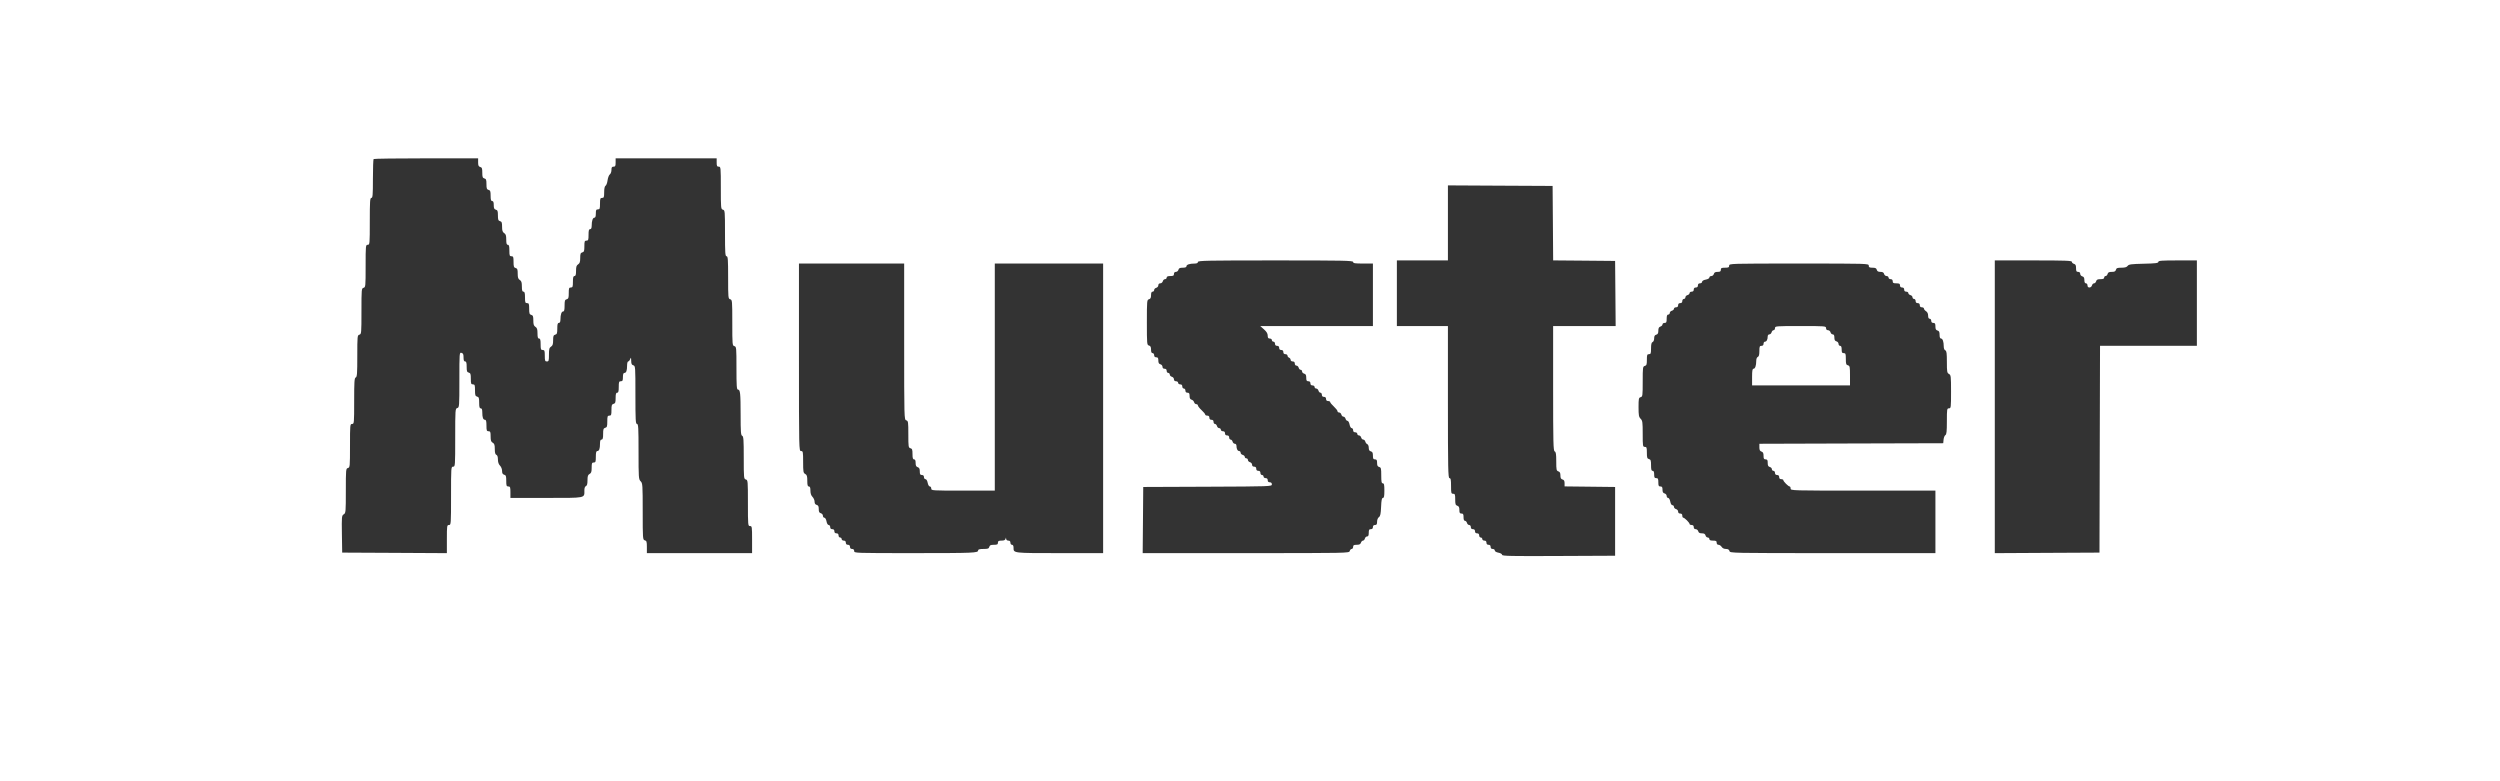 <svg width="96" height="30" viewBox="0 0 96 30" fill="none" xmlns="http://www.w3.org/2000/svg">
<path fill-rule="evenodd" clip-rule="evenodd" d="M14.347 6.107C14.332 6.121 14.32 6.463 14.32 6.867C14.32 7.492 14.311 7.6 14.26 7.6C14.209 7.6 14.2 7.727 14.2 8.5C14.2 9.373 14.198 9.4 14.12 9.4C14.043 9.4 14.04 9.427 14.04 10.215C14.04 10.997 14.037 11.032 13.96 11.052C13.883 11.072 13.88 11.106 13.88 11.952C13.88 12.797 13.877 12.831 13.8 12.852C13.724 12.872 13.72 12.906 13.72 13.672C13.72 14.346 13.711 14.475 13.66 14.495C13.609 14.514 13.6 14.652 13.6 15.399C13.6 16.253 13.598 16.28 13.52 16.28C13.443 16.28 13.44 16.307 13.44 17.115C13.44 17.917 13.437 17.952 13.36 17.972C13.283 17.992 13.28 18.026 13.28 18.847C13.28 19.661 13.277 19.703 13.199 19.751C13.122 19.799 13.119 19.836 13.129 20.511L13.14 21.22L15.15 21.23L17.16 21.241V20.701C17.16 20.187 17.164 20.16 17.24 20.16C17.318 20.16 17.32 20.133 17.32 19.04C17.32 17.947 17.322 17.92 17.4 17.92C17.478 17.92 17.48 17.893 17.48 16.805C17.48 15.723 17.483 15.689 17.56 15.668C17.637 15.648 17.64 15.614 17.64 14.588C17.64 13.547 17.642 13.528 17.72 13.549C17.783 13.565 17.8 13.603 17.8 13.725C17.8 13.836 17.817 13.88 17.86 13.88C17.906 13.88 17.92 13.929 17.92 14.084C17.92 14.254 17.933 14.291 18 14.308C18.068 14.326 18.08 14.363 18.08 14.545C18.08 14.733 18.09 14.76 18.16 14.76C18.231 14.76 18.24 14.787 18.24 14.984C18.24 15.174 18.252 15.211 18.32 15.229C18.388 15.246 18.4 15.283 18.4 15.465C18.4 15.63 18.414 15.68 18.46 15.68C18.503 15.68 18.52 15.724 18.52 15.837C18.52 16.032 18.552 16.12 18.624 16.12C18.665 16.12 18.68 16.179 18.68 16.34C18.68 16.533 18.69 16.56 18.76 16.56C18.829 16.56 18.84 16.587 18.84 16.759C18.84 16.916 18.857 16.966 18.92 17C18.984 17.034 19 17.084 19 17.243C19 17.384 19.018 17.45 19.06 17.466C19.099 17.481 19.12 17.543 19.12 17.644C19.12 17.747 19.148 17.828 19.2 17.88C19.246 17.926 19.28 18.014 19.28 18.084C19.28 18.174 19.302 18.213 19.36 18.229C19.428 18.246 19.44 18.283 19.44 18.465C19.44 18.653 19.45 18.68 19.52 18.68C19.59 18.68 19.6 18.707 19.6 18.9V19.12H20.979C22.523 19.12 22.44 19.137 22.44 18.827C22.44 18.741 22.463 18.68 22.5 18.666C22.542 18.649 22.56 18.584 22.56 18.443C22.56 18.284 22.576 18.234 22.64 18.2C22.704 18.166 22.72 18.116 22.72 17.959C22.72 17.787 22.731 17.76 22.8 17.76C22.87 17.76 22.88 17.733 22.88 17.54C22.88 17.379 22.895 17.32 22.936 17.32C23.008 17.32 23.04 17.232 23.04 17.037C23.04 16.924 23.057 16.88 23.1 16.88C23.146 16.88 23.16 16.83 23.16 16.665C23.16 16.483 23.173 16.446 23.24 16.428C23.308 16.411 23.32 16.374 23.32 16.184C23.32 15.987 23.33 15.96 23.4 15.96C23.47 15.96 23.48 15.933 23.48 15.745C23.48 15.563 23.493 15.526 23.56 15.508C23.627 15.491 23.64 15.454 23.64 15.284C23.64 15.129 23.655 15.08 23.7 15.08C23.746 15.08 23.76 15.029 23.76 14.86C23.76 14.667 23.77 14.64 23.84 14.64C23.907 14.64 23.92 14.613 23.92 14.48C23.92 14.37 23.938 14.32 23.976 14.32C24.048 14.32 24.08 14.232 24.08 14.037C24.08 13.95 24.099 13.88 24.121 13.88C24.144 13.88 24.179 13.84 24.199 13.79C24.23 13.712 24.235 13.721 24.238 13.854C24.24 13.973 24.258 14.012 24.32 14.028C24.398 14.049 24.4 14.083 24.4 15.165C24.4 16.13 24.408 16.28 24.46 16.28C24.512 16.28 24.52 16.424 24.52 17.34C24.52 18.347 24.524 18.404 24.6 18.48C24.676 18.556 24.68 18.613 24.68 19.644C24.68 20.694 24.683 20.728 24.76 20.748C24.829 20.766 24.84 20.803 24.84 21.005V21.24H26.86H28.88V20.72C28.88 20.227 28.876 20.2 28.8 20.2C28.723 20.2 28.72 20.174 28.72 19.316C28.72 18.466 28.717 18.432 28.64 18.412C28.564 18.392 28.56 18.357 28.56 17.574C28.56 16.885 28.551 16.754 28.5 16.735C28.45 16.715 28.44 16.587 28.44 15.926C28.439 15.095 28.425 14.96 28.335 14.96C28.29 14.96 28.28 14.811 28.28 14.136C28.28 13.346 28.277 13.312 28.2 13.292C28.123 13.272 28.12 13.237 28.12 12.392C28.12 11.546 28.117 11.512 28.04 11.492C27.963 11.472 27.96 11.437 27.96 10.655C27.96 9.957 27.951 9.84 27.9 9.84C27.849 9.84 27.84 9.715 27.84 8.956C27.84 8.106 27.837 8.072 27.76 8.052C27.683 8.032 27.68 7.997 27.68 7.215C27.68 6.427 27.677 6.4 27.6 6.4C27.534 6.4 27.52 6.373 27.52 6.24V6.08H25.58H23.64V6.24C23.64 6.373 23.627 6.4 23.56 6.4C23.497 6.4 23.48 6.427 23.48 6.526C23.48 6.595 23.452 6.672 23.418 6.697C23.383 6.722 23.345 6.823 23.331 6.921C23.319 7.02 23.284 7.114 23.254 7.132C23.219 7.153 23.2 7.241 23.2 7.382C23.2 7.573 23.19 7.6 23.12 7.6C23.05 7.6 23.04 7.627 23.04 7.82C23.04 8.013 23.031 8.04 22.96 8.04C22.893 8.04 22.88 8.067 22.88 8.2C22.88 8.31 22.863 8.36 22.825 8.36C22.762 8.36 22.721 8.48 22.721 8.67C22.72 8.759 22.701 8.8 22.66 8.8C22.614 8.8 22.6 8.851 22.6 9.02C22.6 9.213 22.59 9.24 22.52 9.24C22.45 9.24 22.44 9.267 22.44 9.455C22.44 9.637 22.428 9.674 22.36 9.692C22.294 9.709 22.28 9.746 22.28 9.907C22.28 10.057 22.262 10.112 22.2 10.151C22.137 10.19 22.12 10.244 22.12 10.4C22.12 10.551 22.105 10.6 22.06 10.6C22.014 10.6 22 10.651 22 10.82C22 11.013 21.99 11.04 21.92 11.04C21.85 11.04 21.84 11.067 21.84 11.255C21.84 11.437 21.828 11.474 21.76 11.492C21.692 11.509 21.68 11.546 21.68 11.736C21.68 11.9 21.666 11.96 21.625 11.96C21.562 11.96 21.521 12.08 21.521 12.27C21.52 12.359 21.501 12.4 21.46 12.4C21.414 12.4 21.4 12.45 21.4 12.615C21.4 12.797 21.388 12.834 21.32 12.852C21.254 12.869 21.24 12.906 21.24 13.067C21.24 13.218 21.222 13.272 21.16 13.311C21.093 13.352 21.08 13.404 21.08 13.62C21.08 13.853 21.072 13.88 21 13.88C20.93 13.88 20.92 13.853 20.92 13.66C20.92 13.467 20.91 13.44 20.84 13.44C20.77 13.44 20.76 13.413 20.76 13.22C20.76 13.051 20.746 13 20.7 13C20.655 13 20.64 12.951 20.64 12.8C20.64 12.644 20.623 12.59 20.56 12.551C20.498 12.512 20.48 12.457 20.48 12.307C20.48 12.146 20.466 12.109 20.4 12.092C20.333 12.074 20.32 12.037 20.32 11.855C20.32 11.667 20.31 11.64 20.24 11.64C20.17 11.64 20.16 11.613 20.16 11.42C20.16 11.251 20.146 11.2 20.1 11.2C20.055 11.2 20.04 11.151 20.04 11C20.04 10.844 20.023 10.79 19.96 10.751C19.898 10.712 19.88 10.658 19.88 10.507C19.88 10.346 19.866 10.309 19.8 10.292C19.733 10.274 19.72 10.237 19.72 10.055C19.72 9.867 19.71 9.84 19.64 9.84C19.57 9.84 19.56 9.813 19.56 9.62C19.56 9.451 19.546 9.4 19.5 9.4C19.455 9.4 19.44 9.351 19.44 9.2C19.44 9.044 19.423 8.99 19.36 8.951C19.298 8.912 19.28 8.857 19.28 8.707C19.28 8.546 19.266 8.509 19.2 8.492C19.134 8.474 19.12 8.437 19.12 8.272C19.12 8.106 19.107 8.069 19.04 8.052C18.977 8.035 18.96 7.997 18.96 7.875C18.96 7.764 18.943 7.72 18.9 7.72C18.855 7.72 18.84 7.671 18.84 7.516C18.84 7.346 18.827 7.309 18.76 7.292C18.694 7.274 18.68 7.237 18.68 7.072C18.68 6.906 18.667 6.869 18.6 6.852C18.534 6.834 18.52 6.797 18.52 6.632C18.52 6.466 18.507 6.429 18.44 6.412C18.378 6.395 18.36 6.357 18.36 6.235V6.08H16.367C15.27 6.08 14.361 6.092 14.347 6.107ZM55.6 8.56V10H54.62H53.64V11.26V12.52H54.62H55.6V15.44C55.6 18.009 55.608 18.36 55.66 18.36C55.708 18.36 55.72 18.42 55.72 18.66C55.72 18.933 55.727 18.96 55.8 18.96C55.87 18.96 55.88 18.987 55.88 19.177C55.88 19.359 55.893 19.399 55.96 19.42C56.02 19.439 56.04 19.481 56.04 19.583C56.04 19.694 56.056 19.72 56.12 19.72C56.185 19.72 56.2 19.747 56.2 19.86C56.2 19.953 56.219 20 56.255 20C56.286 20 56.32 20.036 56.332 20.08C56.343 20.124 56.382 20.16 56.416 20.16C56.453 20.16 56.48 20.193 56.48 20.24C56.48 20.294 56.507 20.32 56.56 20.32C56.614 20.32 56.64 20.347 56.64 20.4C56.64 20.453 56.667 20.48 56.72 20.48C56.774 20.48 56.8 20.507 56.8 20.56C56.8 20.605 56.827 20.64 56.86 20.64C56.893 20.64 56.92 20.667 56.92 20.7C56.92 20.733 56.956 20.76 57 20.76C57.053 20.76 57.08 20.787 57.08 20.84C57.08 20.893 57.107 20.92 57.16 20.92C57.214 20.92 57.24 20.947 57.24 21C57.24 21.053 57.267 21.08 57.32 21.08C57.364 21.08 57.4 21.106 57.4 21.138C57.4 21.173 57.456 21.207 57.54 21.223C57.621 21.238 57.68 21.273 57.68 21.305C57.68 21.352 58.014 21.359 59.85 21.35L62.02 21.34V20.02V18.7L61.05 18.689L60.08 18.678V18.556C60.08 18.466 60.058 18.427 60 18.412C59.94 18.396 59.92 18.357 59.92 18.258C59.92 18.161 59.899 18.119 59.84 18.1C59.768 18.077 59.76 18.039 59.76 17.716C59.76 17.434 59.747 17.352 59.7 17.334C59.648 17.314 59.64 17.008 59.64 14.916V12.52H60.841H62.041L62.031 11.27L62.02 10.02L60.831 10.009L59.641 9.999L59.631 8.569L59.62 7.14L57.61 7.13L55.6 7.119V8.56ZM46 10.06C46 10.101 45.959 10.12 45.87 10.121C45.68 10.121 45.56 10.162 45.56 10.225C45.56 10.261 45.512 10.28 45.416 10.28C45.306 10.28 45.268 10.299 45.252 10.36C45.24 10.404 45.197 10.44 45.156 10.44C45.107 10.44 45.08 10.468 45.08 10.52C45.08 10.585 45.053 10.6 44.94 10.6C44.843 10.6 44.8 10.618 44.8 10.66C44.8 10.693 44.772 10.72 44.736 10.72C44.701 10.72 44.663 10.756 44.652 10.8C44.64 10.844 44.597 10.88 44.556 10.88C44.508 10.88 44.48 10.908 44.48 10.955C44.48 10.997 44.444 11.04 44.4 11.052C44.356 11.063 44.32 11.101 44.32 11.136C44.32 11.171 44.293 11.2 44.26 11.2C44.219 11.2 44.2 11.242 44.2 11.335C44.2 11.437 44.18 11.476 44.12 11.492C44.043 11.512 44.04 11.546 44.04 12.38C44.04 13.214 44.043 13.248 44.12 13.268C44.18 13.284 44.2 13.323 44.2 13.425C44.2 13.518 44.219 13.56 44.26 13.56C44.294 13.56 44.32 13.596 44.32 13.64C44.32 13.694 44.347 13.72 44.4 13.72C44.463 13.72 44.48 13.747 44.48 13.844C44.48 13.934 44.502 13.973 44.56 13.988C44.604 14 44.64 14.043 44.64 14.085C44.64 14.133 44.669 14.16 44.72 14.16C44.774 14.16 44.8 14.187 44.8 14.24C44.8 14.285 44.827 14.32 44.86 14.32C44.893 14.32 44.92 14.349 44.92 14.384C44.92 14.419 44.956 14.457 45 14.468C45.044 14.48 45.08 14.523 45.08 14.565C45.08 14.613 45.108 14.64 45.16 14.64C45.205 14.64 45.24 14.667 45.24 14.7C45.24 14.733 45.276 14.76 45.32 14.76C45.374 14.76 45.4 14.787 45.4 14.84C45.4 14.885 45.427 14.92 45.46 14.92C45.494 14.92 45.52 14.956 45.52 15C45.52 15.053 45.547 15.08 45.6 15.08C45.663 15.08 45.68 15.107 45.68 15.204C45.68 15.292 45.702 15.333 45.756 15.348C45.798 15.358 45.842 15.402 45.853 15.444C45.864 15.486 45.901 15.52 45.936 15.52C45.971 15.52 46 15.543 46 15.57C46 15.598 46.063 15.678 46.14 15.749C46.217 15.82 46.28 15.896 46.28 15.919C46.28 15.942 46.316 15.96 46.36 15.96C46.413 15.96 46.44 15.987 46.44 16.04C46.44 16.093 46.467 16.12 46.52 16.12C46.574 16.12 46.6 16.147 46.6 16.2C46.6 16.244 46.625 16.28 46.656 16.28C46.686 16.28 46.72 16.316 46.732 16.36C46.743 16.404 46.782 16.44 46.816 16.44C46.852 16.44 46.88 16.467 46.88 16.5C46.88 16.533 46.916 16.56 46.96 16.56C47.014 16.56 47.04 16.587 47.04 16.64C47.04 16.694 47.067 16.72 47.12 16.72C47.174 16.72 47.2 16.747 47.2 16.8C47.2 16.844 47.225 16.88 47.255 16.88C47.286 16.88 47.32 16.916 47.332 16.96C47.343 17.004 47.382 17.04 47.416 17.04C47.453 17.04 47.48 17.073 47.48 17.117C47.48 17.236 47.523 17.32 47.584 17.32C47.615 17.32 47.64 17.349 47.64 17.384C47.64 17.419 47.676 17.457 47.72 17.468C47.764 17.48 47.8 17.514 47.8 17.545C47.8 17.575 47.827 17.6 47.86 17.6C47.893 17.6 47.92 17.629 47.92 17.664C47.92 17.699 47.956 17.737 48 17.748C48.044 17.76 48.08 17.803 48.08 17.845C48.08 17.893 48.108 17.92 48.16 17.92C48.214 17.92 48.24 17.947 48.24 18C48.24 18.053 48.267 18.08 48.32 18.08C48.374 18.08 48.4 18.107 48.4 18.16C48.4 18.204 48.427 18.24 48.46 18.24C48.493 18.24 48.52 18.267 48.52 18.3C48.52 18.333 48.556 18.36 48.6 18.36C48.654 18.36 48.68 18.387 48.68 18.44C48.68 18.494 48.707 18.52 48.76 18.52C48.813 18.52 48.84 18.547 48.84 18.6C48.84 18.678 48.807 18.68 46.37 18.69L43.9 18.7L43.89 19.97L43.879 21.24H47.843C51.774 21.24 51.808 21.239 51.829 21.16C51.84 21.116 51.874 21.08 51.905 21.08C51.935 21.08 51.96 21.044 51.96 21C51.96 20.936 51.987 20.92 52.097 20.92C52.2 20.92 52.241 20.899 52.26 20.84C52.274 20.796 52.309 20.76 52.338 20.76C52.367 20.76 52.4 20.724 52.412 20.68C52.423 20.636 52.461 20.6 52.496 20.6C52.543 20.6 52.56 20.562 52.56 20.46C52.56 20.347 52.575 20.32 52.64 20.32C52.694 20.32 52.72 20.294 52.72 20.24C52.72 20.187 52.747 20.16 52.8 20.16C52.863 20.16 52.88 20.133 52.88 20.035C52.88 19.961 52.909 19.888 52.95 19.858C53.005 19.818 53.023 19.733 53.034 19.463C53.045 19.203 53.062 19.12 53.104 19.12C53.147 19.12 53.16 19.053 53.16 18.84C53.16 18.618 53.148 18.56 53.1 18.56C53.052 18.56 53.04 18.5 53.04 18.256C53.04 17.986 53.031 17.95 52.96 17.932C52.9 17.916 52.88 17.877 52.88 17.775C52.88 17.667 52.864 17.64 52.8 17.64C52.735 17.64 52.72 17.613 52.72 17.496C52.72 17.386 52.702 17.348 52.64 17.332C52.583 17.317 52.56 17.277 52.56 17.194C52.56 17.13 52.535 17.068 52.504 17.056C52.473 17.044 52.439 17 52.428 16.957C52.417 16.915 52.381 16.88 52.349 16.88C52.316 16.88 52.28 16.844 52.269 16.8C52.257 16.756 52.219 16.72 52.184 16.72C52.149 16.72 52.12 16.693 52.12 16.66C52.12 16.627 52.085 16.6 52.04 16.6C51.987 16.6 51.96 16.573 51.96 16.52C51.96 16.476 51.935 16.44 51.905 16.44C51.873 16.44 51.838 16.38 51.823 16.3C51.808 16.223 51.773 16.16 51.743 16.16C51.714 16.16 51.68 16.124 51.669 16.08C51.657 16.036 51.621 16 51.589 16C51.556 16 51.52 15.964 51.508 15.92C51.497 15.876 51.459 15.84 51.424 15.84C51.389 15.84 51.36 15.818 51.36 15.79C51.36 15.762 51.297 15.682 51.22 15.611C51.143 15.54 51.08 15.464 51.08 15.441C51.08 15.419 51.044 15.4 51 15.4C50.947 15.4 50.92 15.373 50.92 15.32C50.92 15.267 50.894 15.24 50.84 15.24C50.787 15.24 50.76 15.213 50.76 15.16C50.76 15.116 50.735 15.08 50.705 15.08C50.675 15.08 50.64 15.044 50.629 15C50.617 14.956 50.579 14.92 50.544 14.92C50.509 14.92 50.48 14.893 50.48 14.86C50.48 14.827 50.445 14.8 50.4 14.8C50.347 14.8 50.32 14.774 50.32 14.72C50.32 14.667 50.294 14.64 50.24 14.64C50.176 14.64 50.16 14.613 50.16 14.505C50.16 14.403 50.14 14.364 50.08 14.348C50.036 14.337 50 14.299 50 14.264C50 14.229 49.975 14.2 49.945 14.2C49.914 14.2 49.88 14.164 49.869 14.12C49.857 14.076 49.819 14.04 49.784 14.04C49.747 14.04 49.72 14.007 49.72 13.96C49.72 13.907 49.694 13.88 49.64 13.88C49.595 13.88 49.56 13.853 49.56 13.819C49.56 13.785 49.533 13.747 49.5 13.735C49.467 13.722 49.44 13.687 49.44 13.656C49.44 13.625 49.404 13.6 49.36 13.6C49.307 13.6 49.28 13.573 49.28 13.52C49.28 13.467 49.254 13.44 49.2 13.44C49.147 13.44 49.12 13.413 49.12 13.36C49.12 13.307 49.094 13.28 49.04 13.28C48.987 13.28 48.96 13.253 48.96 13.2C48.96 13.156 48.934 13.12 48.9 13.12C48.867 13.12 48.84 13.093 48.84 13.06C48.84 13.027 48.805 13 48.76 13C48.699 13 48.68 12.973 48.68 12.887C48.68 12.808 48.637 12.737 48.536 12.647L48.393 12.52H50.556H52.72V11.32V10.12H52.34C52.029 10.12 51.96 10.109 51.96 10.06C51.96 10.007 51.602 10 48.98 10C46.358 10 46 10.007 46 10.06ZM76.6 15.62V21.241L78.61 21.23L80.62 21.22L80.63 17.25L80.641 13.28H82.5H84.36V11.64V10H83.62C83.007 10 82.88 10.01 82.88 10.057C82.88 10.103 82.772 10.117 82.317 10.127C81.836 10.138 81.746 10.15 81.702 10.21C81.666 10.26 81.596 10.28 81.462 10.28C81.306 10.28 81.269 10.294 81.252 10.36C81.236 10.421 81.197 10.44 81.092 10.44C80.986 10.44 80.948 10.46 80.932 10.52C80.92 10.564 80.886 10.6 80.856 10.6C80.825 10.6 80.8 10.627 80.8 10.66C80.8 10.702 80.757 10.72 80.656 10.72C80.546 10.72 80.508 10.739 80.492 10.8C80.48 10.844 80.444 10.88 80.412 10.88C80.379 10.88 80.343 10.916 80.332 10.96C80.32 11.004 80.277 11.04 80.236 11.04C80.187 11.04 80.16 11.012 80.16 10.96C80.16 10.915 80.133 10.88 80.1 10.88C80.06 10.88 80.04 10.84 80.04 10.756C80.04 10.666 80.018 10.627 79.96 10.612C79.916 10.6 79.88 10.557 79.88 10.515C79.88 10.467 79.852 10.44 79.8 10.44C79.735 10.44 79.72 10.413 79.72 10.296C79.72 10.186 79.701 10.148 79.64 10.132C79.596 10.12 79.56 10.086 79.56 10.055C79.56 10.009 79.314 10 78.08 10H76.6V15.62ZM30.68 13.72C30.68 17.294 30.681 17.32 30.76 17.32C30.835 17.32 30.84 17.347 30.84 17.739C30.84 18.116 30.848 18.161 30.92 18.2C30.985 18.235 31 18.284 31 18.462C31 18.629 31.014 18.68 31.06 18.68C31.104 18.68 31.12 18.725 31.12 18.84C31.12 18.947 31.147 19.027 31.2 19.08C31.244 19.124 31.28 19.207 31.28 19.264C31.28 19.334 31.306 19.374 31.36 19.388C31.421 19.404 31.44 19.443 31.44 19.549C31.44 19.654 31.46 19.692 31.52 19.708C31.564 19.72 31.6 19.763 31.6 19.805C31.6 19.846 31.625 19.88 31.656 19.88C31.688 19.88 31.722 19.94 31.738 20.02C31.753 20.104 31.787 20.16 31.822 20.16C31.854 20.16 31.88 20.196 31.88 20.24C31.88 20.294 31.907 20.32 31.96 20.32C32.014 20.32 32.04 20.347 32.04 20.4C32.04 20.453 32.067 20.48 32.12 20.48C32.174 20.48 32.2 20.507 32.2 20.56C32.2 20.605 32.227 20.64 32.26 20.64C32.293 20.64 32.32 20.667 32.32 20.7C32.32 20.733 32.356 20.76 32.4 20.76C32.453 20.76 32.48 20.787 32.48 20.84C32.48 20.893 32.507 20.92 32.56 20.92C32.614 20.92 32.64 20.947 32.64 21C32.64 21.053 32.667 21.08 32.72 21.08C32.774 21.08 32.8 21.107 32.8 21.16C32.8 21.239 32.827 21.24 35.09 21.24C37.419 21.239 37.56 21.233 37.56 21.135C37.56 21.096 37.617 21.08 37.764 21.08C37.934 21.08 37.971 21.067 37.989 21C38.005 20.937 38.043 20.92 38.165 20.92C38.294 20.92 38.32 20.906 38.32 20.84C38.32 20.776 38.347 20.76 38.457 20.76C38.554 20.76 38.6 20.74 38.613 20.69C38.63 20.623 38.631 20.623 38.636 20.69C38.638 20.732 38.672 20.76 38.72 20.76C38.774 20.76 38.8 20.787 38.8 20.84C38.8 20.885 38.827 20.92 38.86 20.92C38.899 20.92 38.92 20.959 38.92 21.032C38.92 21.243 38.892 21.24 40.688 21.24H42.36V15.68V10.12H40.28H38.2V14.48V18.84H36.98C35.787 18.84 35.76 18.838 35.76 18.76C35.76 18.716 35.735 18.68 35.705 18.68C35.673 18.68 35.638 18.62 35.623 18.54C35.607 18.456 35.573 18.4 35.538 18.4C35.506 18.4 35.48 18.364 35.48 18.32C35.48 18.267 35.453 18.24 35.4 18.24C35.336 18.24 35.32 18.213 35.32 18.103C35.32 18 35.3 17.959 35.24 17.94C35.181 17.921 35.16 17.88 35.16 17.777C35.16 17.682 35.142 17.64 35.1 17.64C35.055 17.64 35.04 17.591 35.04 17.436C35.04 17.266 35.027 17.229 34.96 17.212C34.885 17.192 34.88 17.157 34.88 16.678C34.88 16.201 34.875 16.164 34.8 16.14C34.721 16.115 34.72 16.08 34.72 13.117V10.12H32.7H30.68V13.72ZM66.4 10.2C66.4 10.267 66.374 10.28 66.24 10.28C66.107 10.28 66.08 10.293 66.08 10.36C66.08 10.423 66.053 10.44 65.957 10.44C65.866 10.44 65.827 10.462 65.812 10.52C65.8 10.564 65.757 10.6 65.716 10.6C65.674 10.6 65.64 10.625 65.64 10.656C65.64 10.688 65.58 10.722 65.5 10.737C65.416 10.753 65.36 10.787 65.36 10.822C65.36 10.854 65.324 10.88 65.28 10.88C65.227 10.88 65.2 10.907 65.2 10.96C65.2 11.013 65.174 11.04 65.12 11.04C65.067 11.04 65.04 11.067 65.04 11.12C65.04 11.174 65.013 11.2 64.96 11.2C64.916 11.2 64.88 11.225 64.88 11.255C64.88 11.286 64.844 11.32 64.8 11.332C64.756 11.343 64.72 11.381 64.72 11.416C64.72 11.451 64.693 11.48 64.66 11.48C64.627 11.48 64.6 11.515 64.6 11.56C64.6 11.613 64.574 11.64 64.52 11.64C64.467 11.64 64.44 11.667 64.44 11.72C64.44 11.774 64.413 11.8 64.36 11.8C64.316 11.8 64.28 11.825 64.28 11.855C64.28 11.886 64.244 11.92 64.2 11.932C64.156 11.943 64.12 11.981 64.12 12.016C64.12 12.051 64.093 12.08 64.06 12.08C64.017 12.08 64 12.125 64 12.24C64 12.373 63.987 12.4 63.92 12.4C63.876 12.4 63.84 12.426 63.84 12.457C63.84 12.489 63.804 12.526 63.76 12.54C63.702 12.559 63.68 12.601 63.68 12.698C63.68 12.797 63.66 12.836 63.6 12.852C63.543 12.867 63.52 12.906 63.52 12.992C63.52 13.061 63.495 13.121 63.46 13.134C63.417 13.151 63.4 13.219 63.4 13.379C63.4 13.573 63.39 13.6 63.32 13.6C63.25 13.6 63.24 13.627 63.24 13.815C63.24 13.997 63.228 14.034 63.16 14.052C63.085 14.071 63.08 14.106 63.08 14.652C63.08 15.197 63.075 15.232 63 15.252C62.928 15.271 62.92 15.306 62.92 15.636C62.92 15.947 62.932 16.012 63 16.08C63.072 16.152 63.08 16.213 63.08 16.66C63.08 17.133 63.084 17.16 63.16 17.16C63.231 17.16 63.24 17.187 63.24 17.384C63.24 17.574 63.252 17.611 63.32 17.628C63.388 17.646 63.4 17.683 63.4 17.865C63.4 18.03 63.414 18.08 63.46 18.08C63.502 18.08 63.52 18.122 63.52 18.22C63.52 18.333 63.535 18.36 63.6 18.36C63.667 18.36 63.68 18.387 63.68 18.52C63.68 18.653 63.694 18.68 63.76 18.68C63.823 18.68 63.84 18.707 63.84 18.804C63.84 18.894 63.862 18.933 63.92 18.948C63.965 18.96 64 19.003 64 19.045C64 19.086 64.025 19.12 64.056 19.12C64.088 19.12 64.122 19.18 64.138 19.26C64.153 19.344 64.187 19.4 64.222 19.4C64.254 19.4 64.28 19.429 64.28 19.464C64.28 19.499 64.316 19.537 64.36 19.549C64.404 19.56 64.44 19.603 64.44 19.645C64.44 19.694 64.469 19.72 64.52 19.72C64.574 19.72 64.6 19.747 64.6 19.8C64.6 19.844 64.617 19.88 64.638 19.88C64.688 19.88 64.88 20.072 64.88 20.122C64.88 20.143 64.916 20.16 64.96 20.16C65.013 20.16 65.04 20.187 65.04 20.24C65.04 20.292 65.067 20.32 65.115 20.32C65.157 20.32 65.2 20.356 65.212 20.4C65.227 20.457 65.266 20.48 65.352 20.48C65.437 20.48 65.477 20.503 65.492 20.56C65.503 20.604 65.541 20.64 65.576 20.64C65.611 20.64 65.64 20.667 65.64 20.7C65.64 20.742 65.682 20.76 65.78 20.76C65.894 20.76 65.92 20.775 65.92 20.84C65.92 20.89 65.947 20.92 65.991 20.92C66.029 20.92 66.084 20.956 66.111 21C66.142 21.05 66.204 21.08 66.276 21.08C66.357 21.08 66.397 21.104 66.412 21.16C66.432 21.239 66.466 21.24 70.376 21.24H74.32V20.04V18.84H71.54C68.787 18.84 68.76 18.839 68.76 18.76C68.76 18.716 68.743 18.68 68.722 18.68C68.672 18.68 68.48 18.488 68.48 18.438C68.48 18.417 68.444 18.4 68.4 18.4C68.347 18.4 68.32 18.373 68.32 18.32C68.32 18.267 68.294 18.24 68.24 18.24C68.187 18.24 68.16 18.213 68.16 18.16C68.16 18.116 68.133 18.08 68.1 18.08C68.067 18.08 68.04 18.051 68.04 18.016C68.04 17.981 68.004 17.943 67.96 17.932C67.9 17.916 67.88 17.877 67.88 17.775C67.88 17.667 67.865 17.64 67.8 17.64C67.736 17.64 67.72 17.613 67.72 17.503C67.72 17.401 67.7 17.359 67.64 17.34C67.581 17.321 67.56 17.28 67.56 17.178V17.041L71.09 17.03L74.62 17.02L74.633 16.88C74.641 16.803 74.672 16.726 74.703 16.708C74.748 16.683 74.76 16.567 74.76 16.178C74.76 15.707 74.764 15.68 74.84 15.68C74.917 15.68 74.92 15.653 74.92 15.042C74.92 14.444 74.915 14.4 74.84 14.36C74.768 14.321 74.76 14.276 74.76 13.898C74.76 13.561 74.748 13.473 74.7 13.454C74.665 13.441 74.64 13.38 74.64 13.306C74.639 13.12 74.598 13 74.535 13C74.499 13 74.48 12.952 74.48 12.856C74.48 12.746 74.461 12.708 74.4 12.692C74.34 12.676 74.32 12.637 74.32 12.536C74.32 12.427 74.304 12.4 74.24 12.4C74.187 12.4 74.16 12.373 74.16 12.32C74.16 12.276 74.133 12.24 74.1 12.24C74.06 12.24 74.04 12.2 74.04 12.12C74.04 12.044 74.011 11.982 73.96 11.951C73.916 11.923 73.88 11.878 73.88 11.851C73.88 11.823 73.844 11.8 73.8 11.8C73.747 11.8 73.72 11.774 73.72 11.72C73.72 11.667 73.694 11.64 73.64 11.64C73.587 11.64 73.56 11.613 73.56 11.56C73.56 11.515 73.534 11.48 73.5 11.48C73.467 11.48 73.44 11.451 73.44 11.416C73.44 11.381 73.404 11.343 73.36 11.332C73.316 11.32 73.28 11.286 73.28 11.255C73.28 11.225 73.244 11.2 73.2 11.2C73.147 11.2 73.12 11.174 73.12 11.12C73.12 11.067 73.094 11.04 73.04 11.04C72.987 11.04 72.96 11.013 72.96 10.96C72.96 10.895 72.933 10.88 72.82 10.88C72.707 10.88 72.68 10.865 72.68 10.8C72.68 10.747 72.653 10.72 72.6 10.72C72.556 10.72 72.52 10.694 72.52 10.66C72.52 10.627 72.486 10.6 72.445 10.6C72.403 10.6 72.36 10.564 72.349 10.52C72.334 10.463 72.294 10.44 72.209 10.44C72.123 10.44 72.084 10.418 72.069 10.36C72.052 10.299 72.014 10.28 71.904 10.28C71.787 10.28 71.76 10.265 71.76 10.2C71.76 10.121 71.734 10.12 69.08 10.12C66.427 10.12 66.4 10.121 66.4 10.2ZM70.12 12.6C70.12 12.652 70.147 12.68 70.196 12.68C70.237 12.68 70.28 12.716 70.292 12.76C70.303 12.804 70.341 12.84 70.376 12.84C70.421 12.84 70.44 12.877 70.44 12.964C70.44 13.054 70.462 13.093 70.52 13.108C70.564 13.12 70.6 13.163 70.6 13.205C70.6 13.246 70.627 13.28 70.66 13.28C70.702 13.28 70.72 13.322 70.72 13.42C70.72 13.533 70.735 13.56 70.8 13.56C70.871 13.56 70.88 13.587 70.88 13.784C70.88 13.974 70.892 14.011 70.96 14.028C71.033 14.047 71.04 14.083 71.04 14.425V14.8H69.16H67.28V14.48C67.28 14.234 67.293 14.16 67.335 14.16C67.398 14.16 67.439 14.04 67.44 13.854C67.44 13.78 67.465 13.719 67.5 13.706C67.542 13.689 67.56 13.623 67.56 13.481C67.56 13.307 67.571 13.28 67.64 13.28C67.694 13.28 67.72 13.253 67.72 13.2C67.72 13.156 67.745 13.12 67.776 13.12C67.837 13.12 67.88 13.036 67.88 12.917C67.88 12.873 67.908 12.84 67.944 12.84C67.979 12.84 68.017 12.804 68.029 12.76C68.04 12.716 68.075 12.68 68.105 12.68C68.135 12.68 68.16 12.644 68.16 12.6C68.16 12.522 68.187 12.52 69.14 12.52C70.094 12.52 70.12 12.522 70.12 12.6Z" fill="#333333"/>
</svg>
